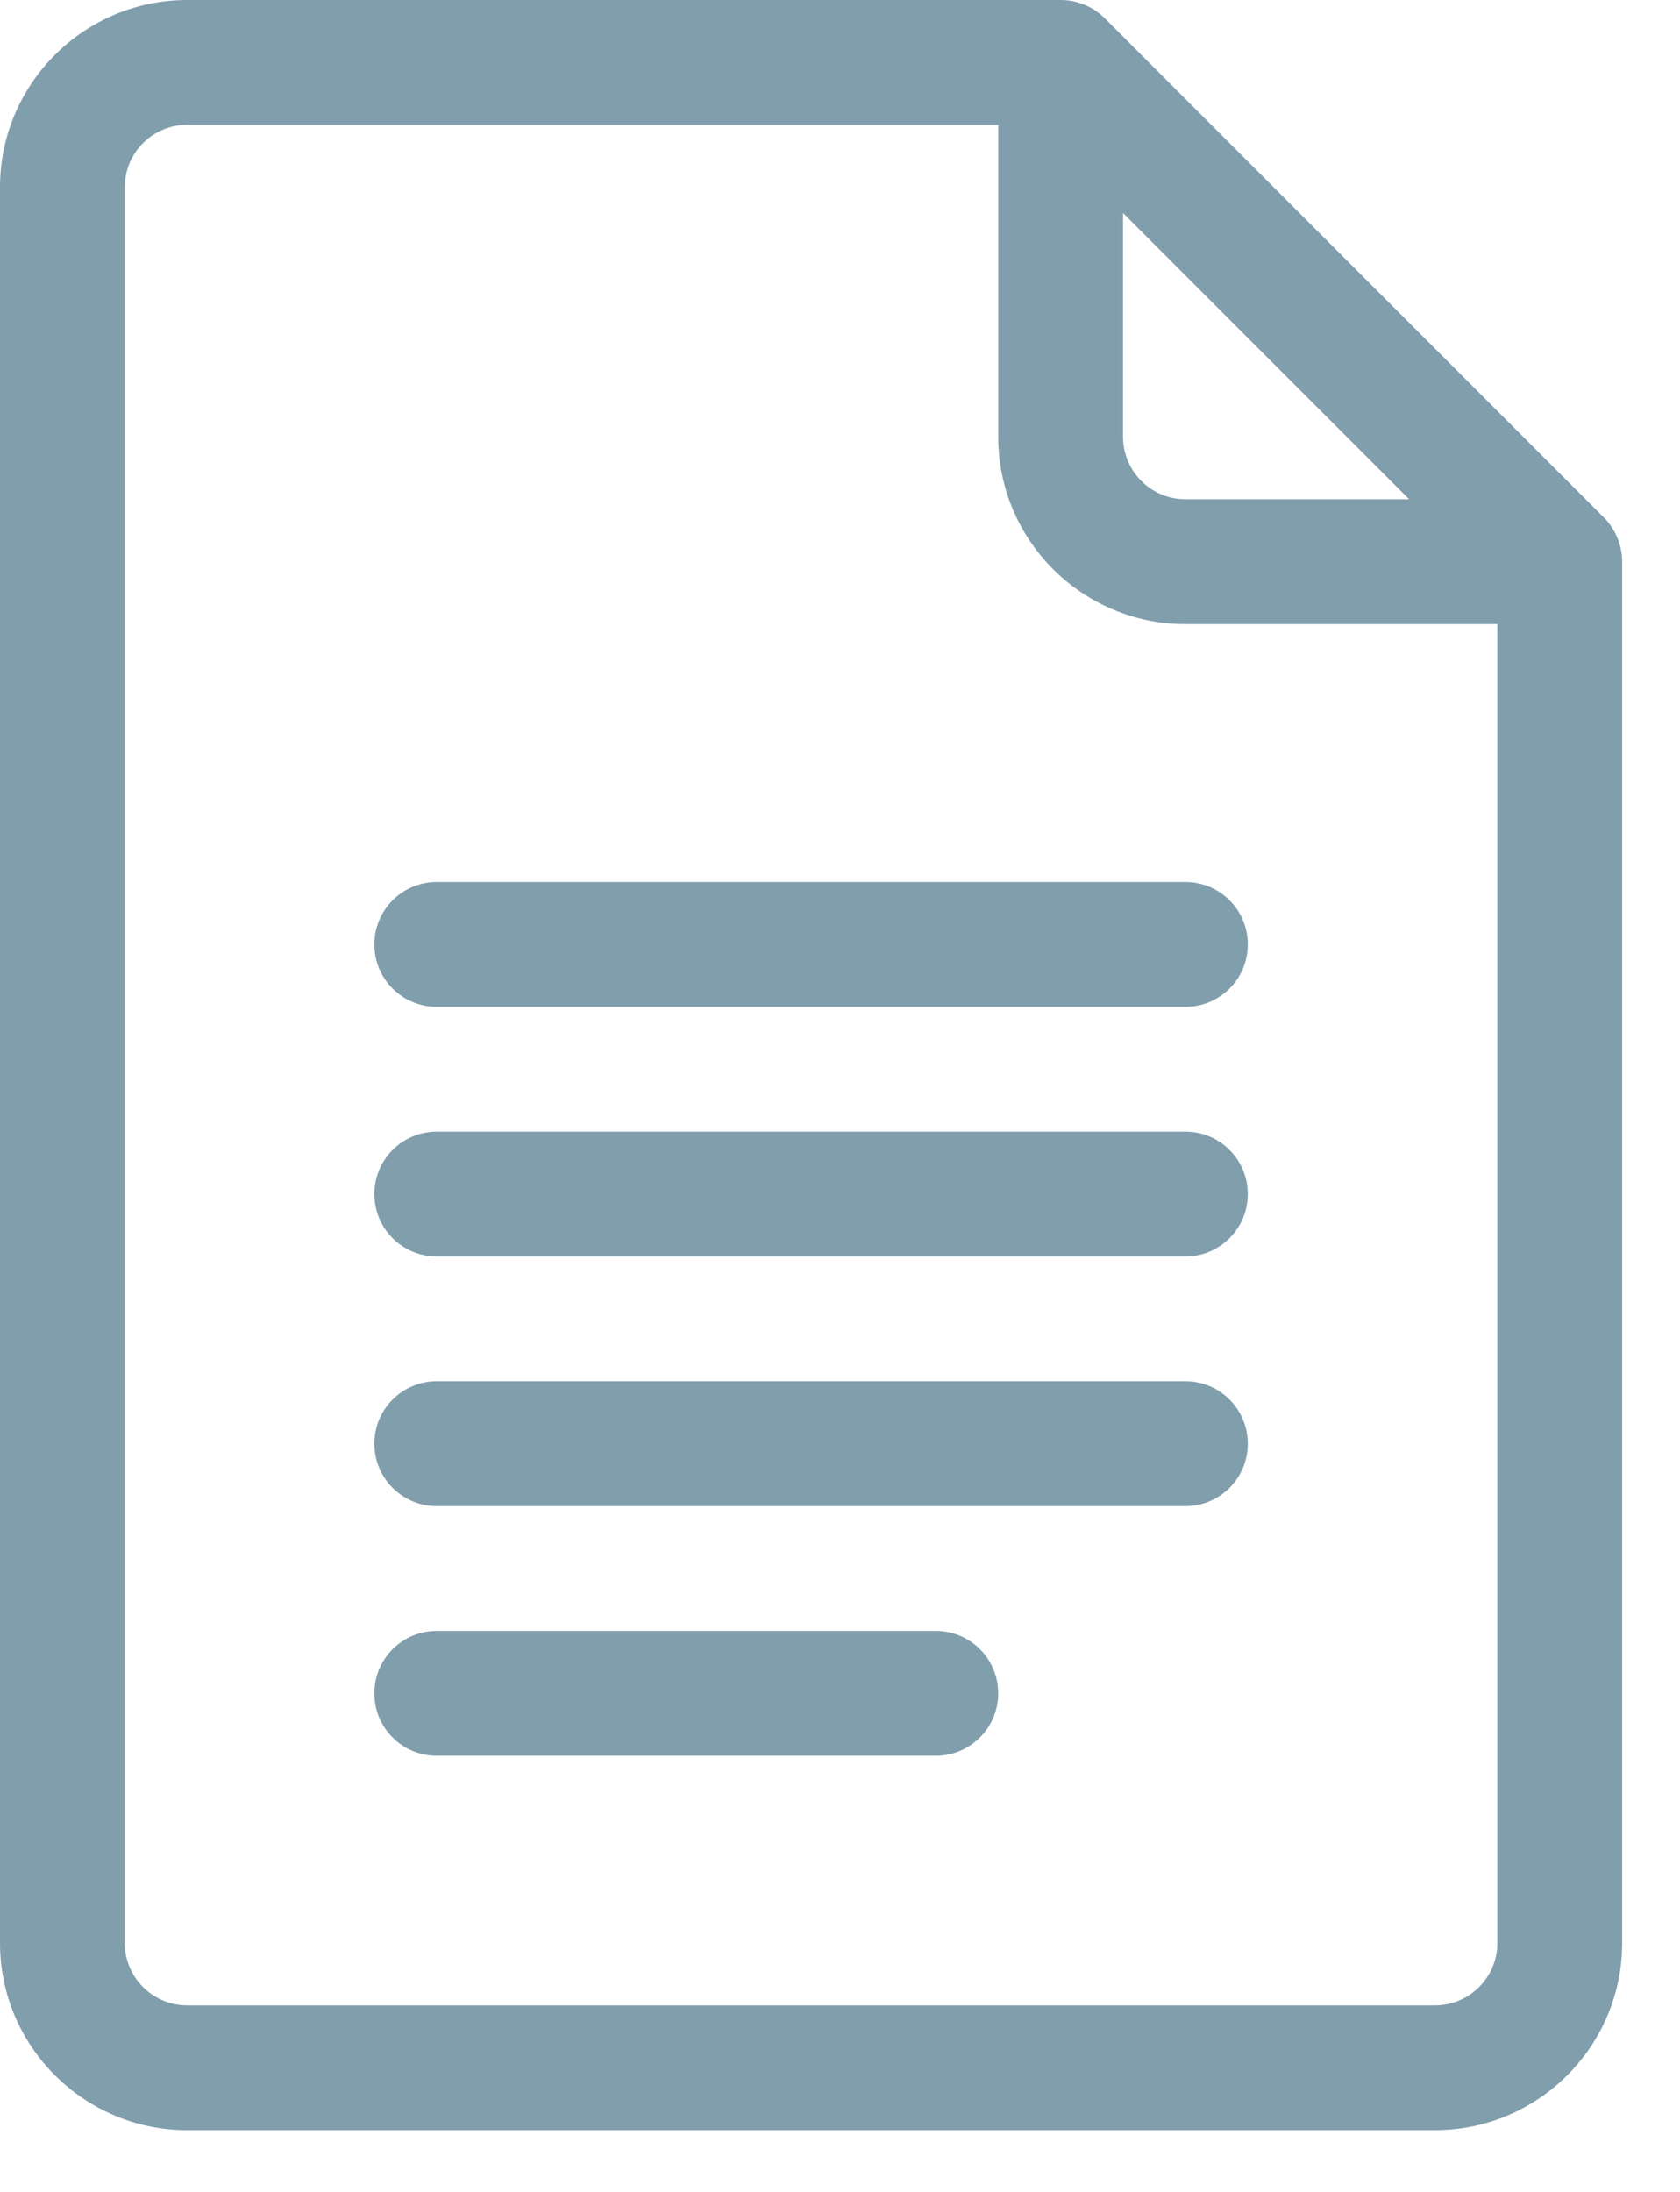 <svg xmlns="http://www.w3.org/2000/svg" fill="none" viewBox="0 0 23 30" height="30" width="23">
<path fill="#819EAD" d="M21.958 7.083L15.125 0.25C14.965 0.091 14.747 0 14.521 0H2.562C1.15 0 0 1.15 0 2.562V26.593C0 28.006 1.15 29.155 2.562 29.155H19.645C21.058 29.155 22.208 28.006 22.208 26.593V7.687C22.208 7.454 22.11 7.236 21.958 7.083ZM15.375 2.916L19.292 6.833H16.229C15.758 6.833 15.375 6.45 15.375 5.979V2.916ZM19.645 27.447H2.562C2.091 27.447 1.708 27.064 1.708 26.593V2.562C1.708 2.091 2.091 1.708 2.562 1.708H13.666V5.979C13.666 7.392 14.816 8.542 16.229 8.542H20.5V26.593C20.5 27.064 20.116 27.447 19.645 27.447Z"></path>
<path fill="#819EAD" d="M16.229 12.072H5.979C5.507 12.072 5.125 12.454 5.125 12.926C5.125 13.398 5.507 13.78 5.979 13.78H16.229C16.701 13.78 17.083 13.398 17.083 12.926C17.083 12.454 16.701 12.072 16.229 12.072Z"></path>
<path fill="#819EAD" d="M16.229 15.489H5.979C5.507 15.489 5.125 15.871 5.125 16.343C5.125 16.814 5.507 17.197 5.979 17.197H16.229C16.701 17.197 17.083 16.814 17.083 16.343C17.083 15.871 16.701 15.489 16.229 15.489Z"></path>
<path fill="#819EAD" d="M16.229 18.905H5.979C5.507 18.905 5.125 19.288 5.125 19.759C5.125 20.231 5.507 20.614 5.979 20.614H16.229C16.701 20.614 17.083 20.231 17.083 19.759C17.083 19.288 16.701 18.905 16.229 18.905Z"></path>
<path fill="#819EAD" d="M12.812 22.322H5.979C5.507 22.322 5.125 22.704 5.125 23.176C5.125 23.648 5.507 24.03 5.979 24.03H12.812C13.284 24.03 13.666 23.648 13.666 23.176C13.666 22.704 13.284 22.322 12.812 22.322Z"></path>
</svg>
